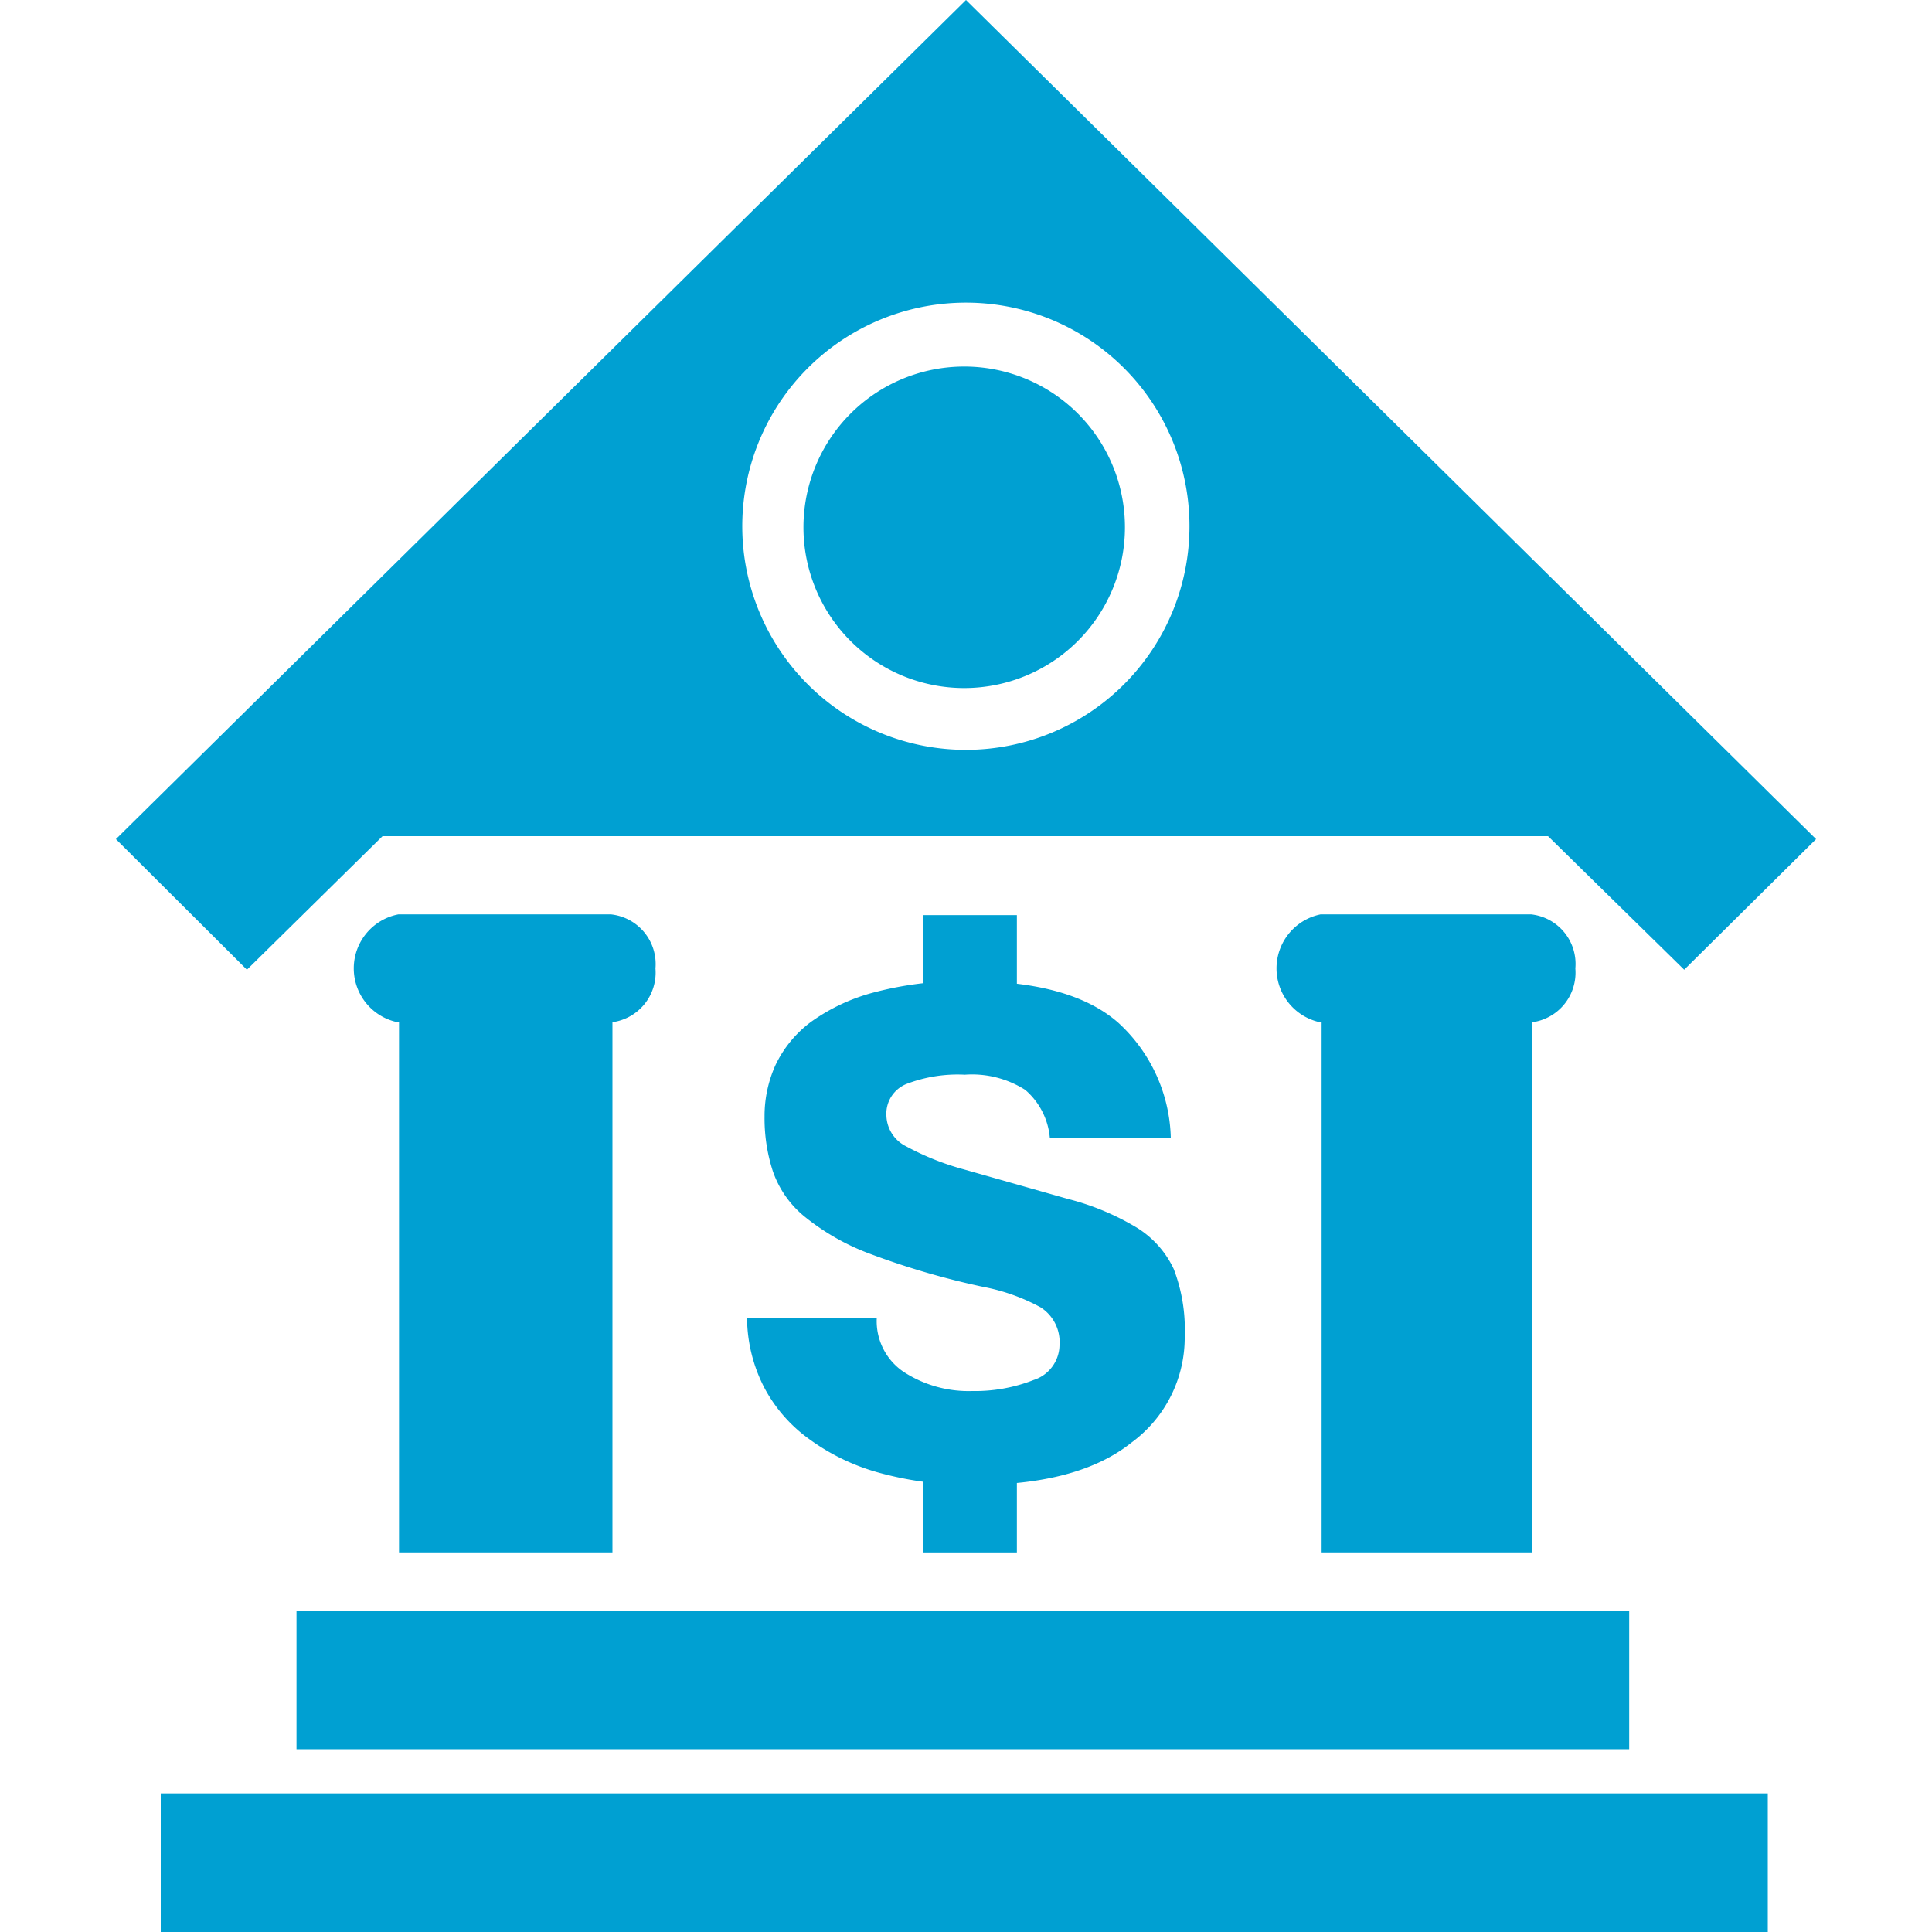 <svg xmlns="http://www.w3.org/2000/svg" viewBox="0 0 150 150"><defs><style>.cls-1{fill:#00a0d2}</style></defs><g id="Layer_2" data-name="Layer 2"><path d="M50.89 75.19a3.89 3.89 0 0 1-3.48 4.19H30.94a4.27 4.27 0 0 1 0-8.39h16.47a3.88 3.88 0 0 1 3.48 4.2" class="cls-1"/><path d="M30.98 77.51h16.57v43.02H30.98zM122.31 75.19a3.89 3.89 0 0 1-3.45 4.19h-16.32a4.28 4.28 0 0 1 0-8.39h16.32a3.87 3.87 0 0 1 3.45 4.2" class="cls-1"/><path d="M102.61 77.51h16.35v43.02h-16.35zM81.51 88.35a5.55 5.55 0 0 0-1.91-3.73 7.69 7.69 0 0 0-4.69-1.18 11.07 11.07 0 0 0-4.56.73 2.49 2.49 0 0 0-1.53 2.45A2.75 2.75 0 0 0 70.35 89a20.86 20.86 0 0 0 4.48 1.79l8.1 2.3a19.88 19.88 0 0 1 5.34 2.23 7.53 7.53 0 0 1 2.86 3.21 13.07 13.07 0 0 1 .85 5.18 10.1 10.1 0 0 1-4.13 8.29q-4.12 3.3-12.23 3.29a26.75 26.75 0 0 1-7.23-.91 16.63 16.63 0 0 1-5.51-2.61 11.62 11.62 0 0 1-3.56-4.07 12 12 0 0 1-1.32-5.34h10.07a4.75 4.75 0 0 0 2.07 4.14 9.23 9.23 0 0 0 5.33 1.5 12.43 12.43 0 0 0 4.79-.86 2.88 2.88 0 0 0 2-2.7 3.2 3.2 0 0 0-1.47-2.94 15.21 15.21 0 0 0-4.47-1.59 61.17 61.17 0 0 1-8.71-2.54 18 18 0 0 1-5.15-2.92A7.83 7.83 0 0 1 60 90.92a13.24 13.24 0 0 1-.64-4.23 9.58 9.58 0 0 1 .85-4 9 9 0 0 1 2.74-3.34 14.87 14.87 0 0 1 4.9-2.3 26.88 26.88 0 0 1 7.36-.88q7.95 0 11.63 3.25a12.51 12.51 0 0 1 4.06 8.93Z" class="cls-1"/><path d="M71.64 71.05h7.31v10.54h-7.31zM71.64 110.2h7.31v10.33h-7.31zM12.48 139.24h124.77V150H12.48zM23.02 125.05h103.47v10.76H23.02z" class="cls-1"/><path d="M74.73 23.5a17.36 17.36 0 1 0 17.62 17.36A17.35 17.35 0 0 0 74.73 23.5m45.46 41.42H29.7L19.17 75.29 9 65.15 75 0l66 65.15-10.24 10.14Z" class="cls-1"/><path d="M87.34 40.94a12.48 12.48 0 1 1-12.48-12.48 12.47 12.47 0 0 1 12.48 12.48" class="cls-1"/></g></svg>